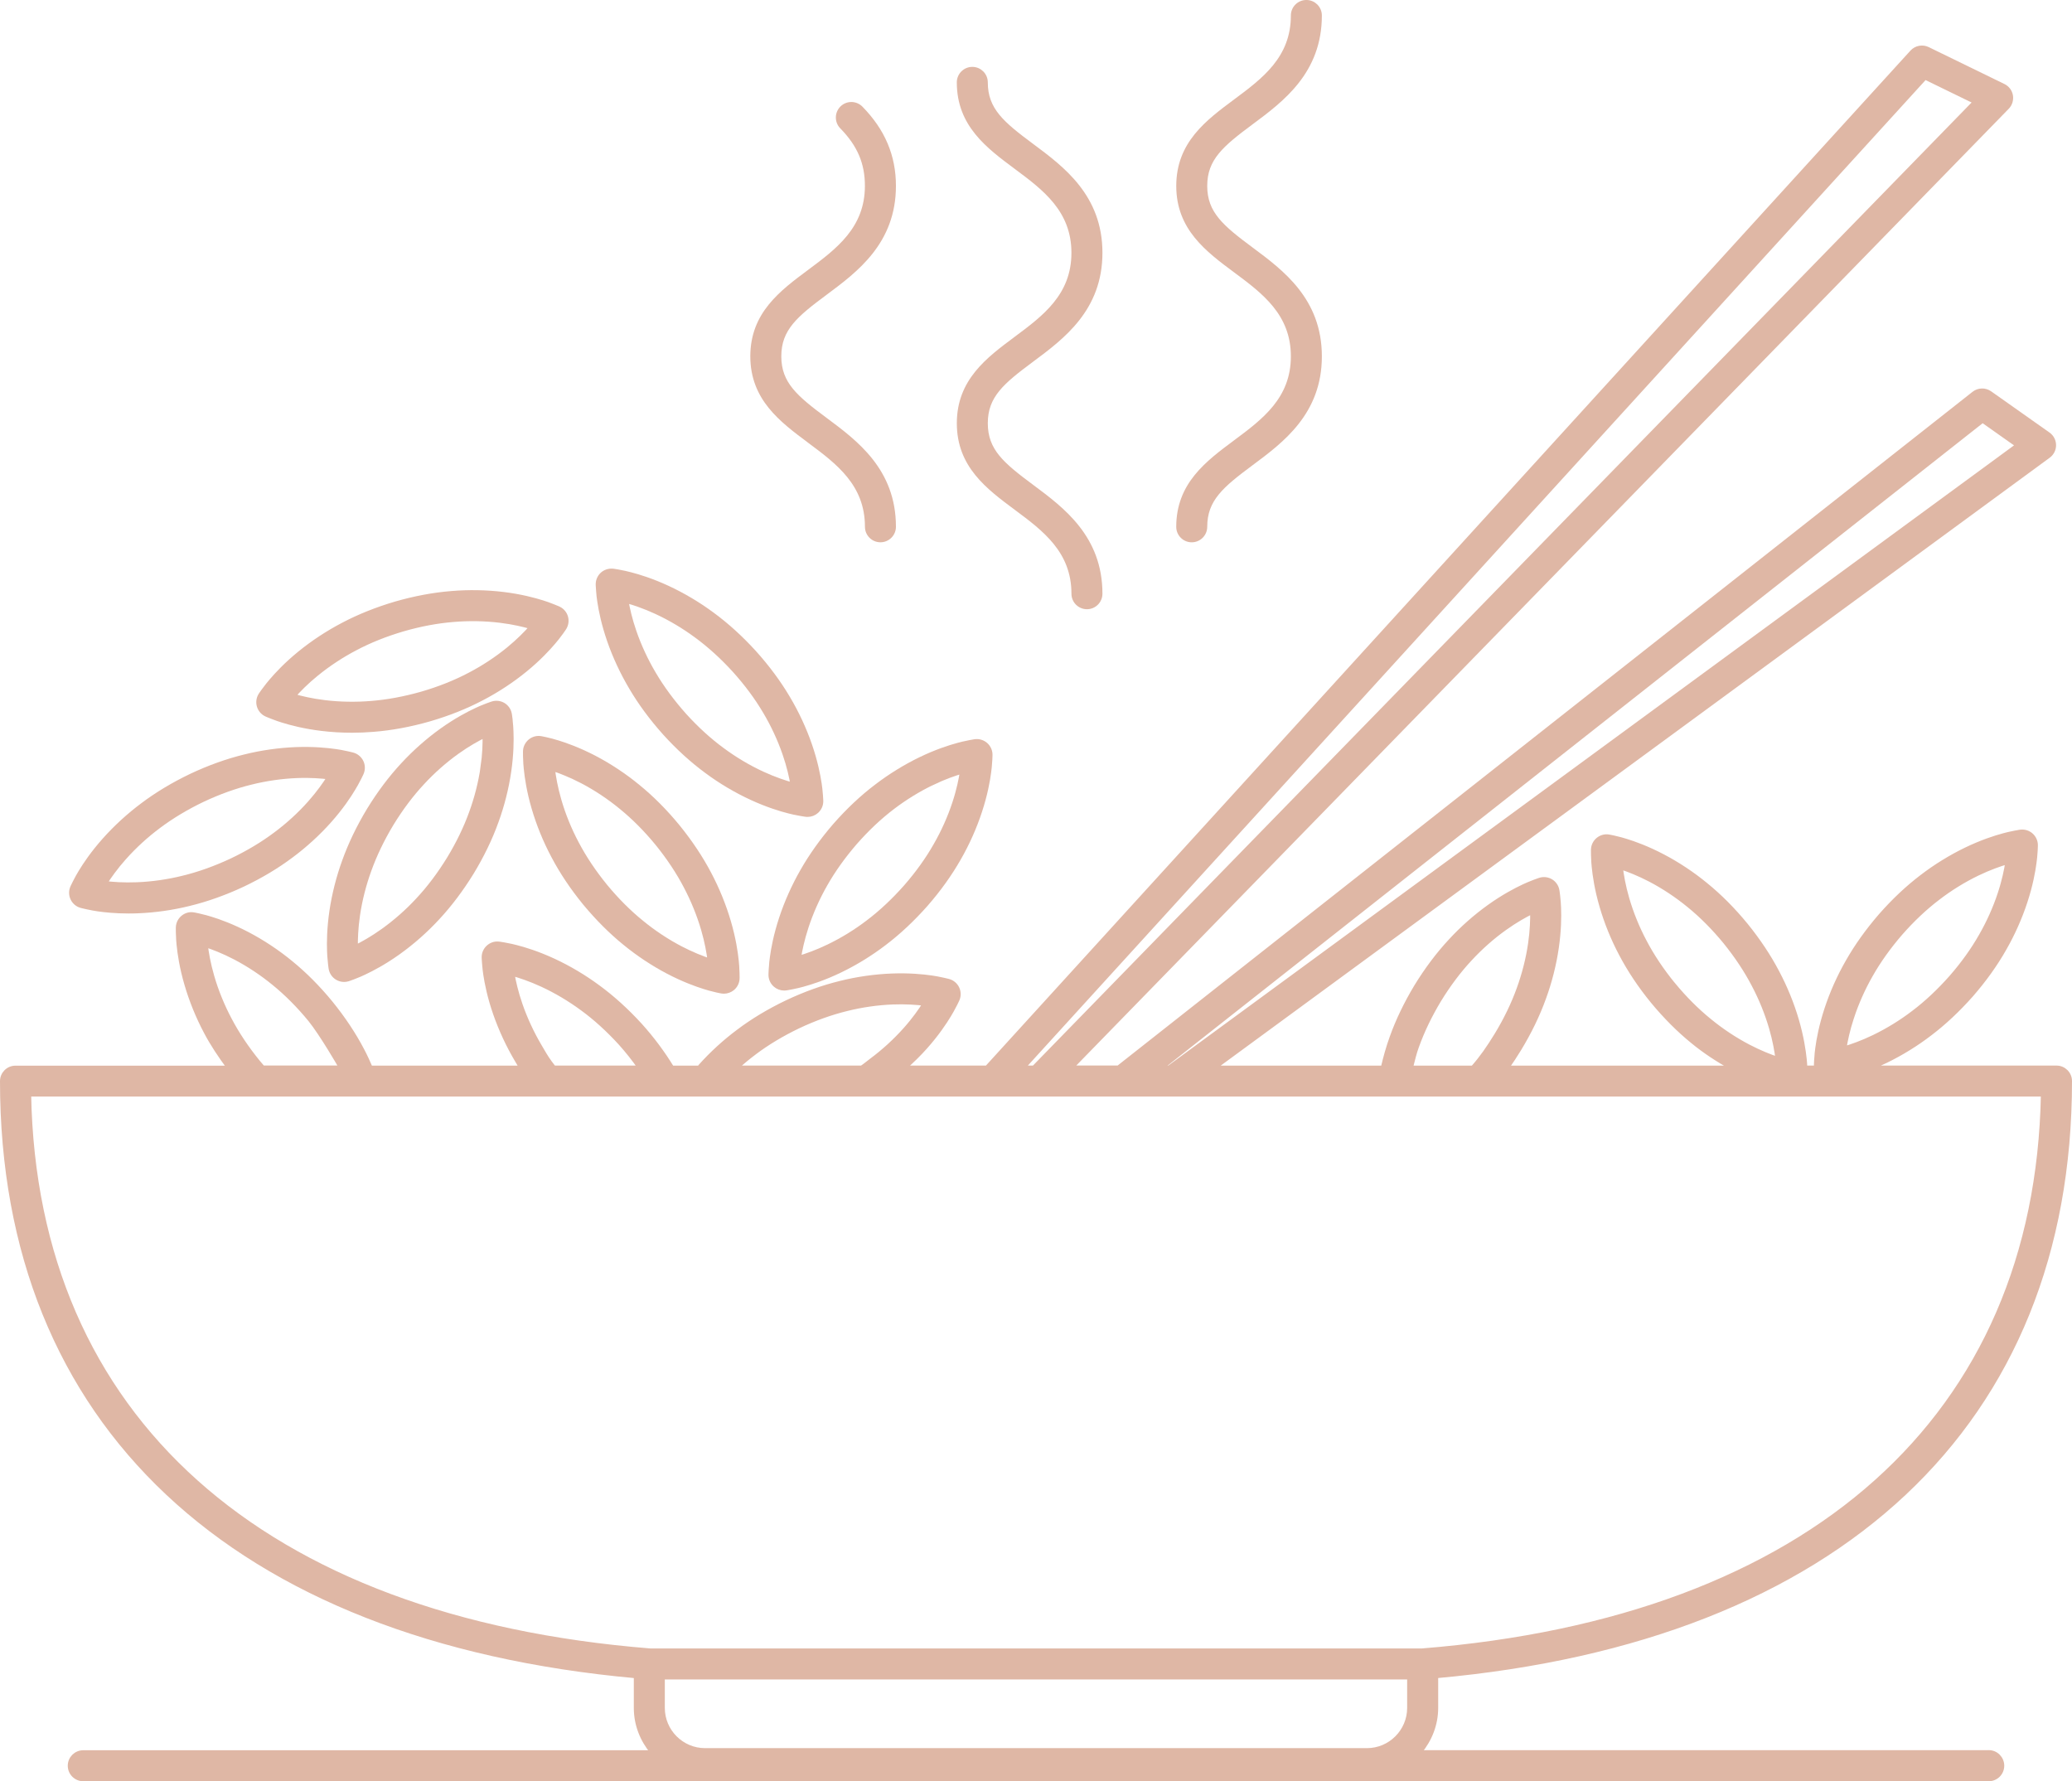 <svg viewBox="0 0 1096.41 942.59" xmlns="http://www.w3.org/2000/svg"><g fill="#dfb7a5" stroke="#dfb7a5" stroke-miterlimit="10" stroke-width="2"><path d="m42.64 479.39s1 .31 3.04.74l1.31.27c1.38.29 3.09.65 4.86.88 3.74.54 9.34 1.12 16.19 1.12 1.6 0 3.28-.02 5-.1 8.98-.35 18.37-1.69 27.14-3.88 9.25-2.24 18.77-5.63 28.34-10.1 9.5-4.51 18.17-9.7 25.75-15.4 7.32-5.44 14.33-11.85 20.26-18.54 6.11-6.86 10.25-13.08 12.57-16.98 1.03-1.64 1.85-3.21 2.51-4.49l.73-1.37c.84-1.63 1.23-2.63 1.23-2.63.73-1.85.65-3.96-.2-5.76s-2.43-3.2-4.32-3.82c0 0-1.02-.32-3.06-.76l-1.3-.27c-1.37-.29-3.06-.65-4.96-.9-4.63-.67-12.04-1.4-21.17-1.05-8.96.35-18.37 1.69-27.15 3.89-9.29 2.27-18.81 5.68-28.32 10.16-9.5 4.55-18.17 9.76-25.71 15.45-7.29 5.43-14.28 11.83-20.24 18.53-6.09 6.82-10.25 13.02-12.6 16.93-1.02 1.62-1.82 3.16-2.48 4.41l-.74 1.43c-.85 1.64-1.25 2.63-1.25 2.63-.74 1.86-.66 3.98.2 5.79s2.45 3.21 4.36 3.82zm23.28-25.42c5.32-5.99 11.57-11.71 18.12-16.59 6.83-5.14 14.66-9.84 23.27-13.97 8.61-4.05 17.21-7.15 25.6-9.19 7.87-1.97 16.26-3.17 24.25-3.48 7.15-.3 13.08.23 16.75.67-1.97 3.11-5.35 8.02-10.12 13.38-5.29 5.96-11.54 11.69-18.12 16.56-6.84 5.15-14.69 9.83-23.27 13.91-8.66 4.04-17.27 7.12-25.63 9.14-7.87 1.96-16.26 3.16-24.29 3.47-7.03.3-12.91-.18-16.65-.62 1.96-3.1 5.36-7.98 10.08-13.28z"/><path d="m140.6 378.09s.96.48 2.89 1.21l1.23.47c1.32.5 2.96 1.13 4.67 1.63 4.45 1.4 11.66 3.3 20.76 4.39 5.26.64 10.7.96 16.14.96 3.79 0 7.57-.16 11.28-.47 9.48-.74 19.41-2.57 29.57-5.47 10.07-2.93 19.46-6.66 27.88-11.1 8.06-4.19 16.01-9.41 22.96-15.09 7.15-5.83 12.21-11.3 15.12-14.75 1.29-1.46 2.33-2.87 3.18-4.01l.95-1.26c1.09-1.49 1.63-2.4 1.63-2.4 1.01-1.71 1.26-3.8.72-5.71-.55-1.91-1.88-3.54-3.66-4.45 0 0-.96-.49-2.9-1.23l-1.25-.48c-1.3-.5-2.9-1.13-4.73-1.67-4.45-1.4-11.64-3.31-20.73-4.41-8.9-1.08-18.38-1.25-27.43-.48-9.52.76-19.46 2.62-29.57 5.53-10.1 2.99-19.49 6.74-27.84 11.16-8.04 4.19-15.98 9.41-22.93 15.07-7.12 5.79-12.2 11.26-15.13 14.71-1.27 1.45-2.33 2.86-3.18 4l-.93 1.22c-1.12 1.5-1.67 2.41-1.67 2.41-1.02 1.73-1.29 3.83-.72 5.75.56 1.93 1.9 3.57 3.69 4.47zm27.02-21.38c6.21-5.07 13.3-9.73 20.52-13.5 7.55-4 16.03-7.39 25.19-10.08 9.14-2.64 18.12-4.32 26.72-5 8.1-.68 16.56-.54 24.5.43 7.13.86 12.9 2.29 16.43 3.32-2.43 2.75-6.54 7.04-12.11 11.59-6.2 5.06-13.29 9.72-20.52 13.48-7.6 4-16.08 7.38-25.18 10.02-9.2 2.62-18.19 4.29-26.76 4.96-8.1.68-16.56.53-24.53-.43-7-.84-12.71-2.23-16.33-3.28 2.44-2.77 6.54-7.03 12.06-11.51z"/><path d="m290.36 391.45-1.56-.38c-1.81-.43-2.88-.56-2.88-.56-1.97-.28-4 .34-5.52 1.61s-2.51 3.13-2.64 5.11c0 0-.06 1.05 0 3.14l.06 1.33c.05 1.41.11 3.17.32 4.95.46 4.64 1.52 12.03 4.11 20.87 2.5 8.61 6.07 17.41 10.33 25.41 4.43 8.45 10.03 16.86 16.71 25.03 6.71 8.1 13.85 15.25 21.2 21.22 7.01 5.75 14.93 11 22.87 15.17 8.12 4.26 15.14 6.8 19.48 8.14 1.79.59 3.47 1 4.82 1.32l1.63.41c1.78.42 2.82.56 2.82.56.31.05.64.06.96.06 1.67 0 3.3-.59 4.61-1.64 1.55-1.26 2.53-3.14 2.66-5.14 0 0 .07-1.07-.01-3.14l-.06-1.3c-.05-1.4-.12-3.14-.34-5.04-.47-4.64-1.56-11.99-4.13-20.76-2.51-8.62-6.09-17.43-10.32-25.41-4.4-8.41-10-16.82-16.66-25.04-6.64-8.1-13.78-15.28-21.17-21.28-7.03-5.79-14.95-11.04-22.89-15.19-8.16-4.27-15.18-6.79-19.5-8.11-1.86-.59-3.55-.99-4.93-1.32zm38.17 35.77c6.67 5.43 13.12 11.89 19.12 19.22 6.04 7.44 11.1 15.06 15.07 22.67 3.8 7.18 7 15.02 9.25 22.74 2 6.83 2.96 12.66 3.42 16.32-3.5-1.18-9.02-3.28-15.31-6.57-7.11-3.73-14.17-8.41-20.47-13.59-6.65-5.39-13.12-11.85-19.18-19.2-6.02-7.39-11.1-14.99-15.11-22.62-3.83-7.19-7.02-15.03-9.24-22.72-2-6.83-2.95-12.67-3.41-16.41 3.49 1.15 9.05 3.25 15.41 6.57 7.07 3.71 14.13 8.39 20.45 13.59z"/><path d="m441.79 436.56c-6.89 7.96-12.76 16.19-17.43 24.43-4.51 7.87-8.38 16.55-11.17 25.08-2.88 8.73-4.21 16.07-4.81 20.54-.29 1.88-.41 3.61-.5 5.02l-.13 1.61c-.13 1.84-.1 2.9-.1 2.9.06 2 .98 3.93 2.5 5.24 1.32 1.15 3.04 1.8 4.78 1.8.25 0 .5-.01.76-.04 0 0 1.04-.11 3.1-.53l1.31-.28c1.38-.29 3.09-.65 4.78-1.14 4.51-1.23 11.63-3.53 19.84-7.51 8.07-3.89 16.16-8.88 23.35-14.38 7.59-5.75 14.97-12.66 21.96-20.57 6.9-7.89 12.78-16.12 17.48-24.38 4.54-7.89 8.41-16.57 11.18-25.08 2.87-8.72 4.2-16.08 4.78-20.59.29-1.91.41-3.65.5-5.06l.12-1.59c.12-1.85.09-2.93.09-2.93-.07-1.99-1-3.89-2.5-5.2s-3.52-1.96-5.48-1.77c0 0-1.04.11-3.12.53l-1.31.28c-1.37.28-3.06.62-4.88 1.15-4.51 1.22-11.6 3.5-19.82 7.48-8.07 3.89-16.16 8.88-23.35 14.39-7.59 5.74-14.96 12.66-21.91 20.58zm51.51-22.04c6.43-3.11 12.07-5.02 15.61-6.06-.56 3.65-1.71 9.5-3.95 16.3-2.48 7.6-5.93 15.34-10.01 22.41-4.23 7.48-9.56 14.89-15.79 22.03-6.34 7.16-13 13.43-19.86 18.61-6.45 4.95-13.67 9.38-20.88 12.86-6.31 3.06-11.88 4.98-15.52 6.06.57-3.64 1.74-9.43 3.96-16.2 2.5-7.62 5.95-15.37 10-22.45 4.22-7.44 9.53-14.88 15.77-22.09 6.28-7.16 12.94-13.43 19.79-18.64 6.45-4.91 13.66-9.37 20.88-12.84z"/><path d="m316.49 313.49c.12 1.41.28 3.17.59 4.93.68 4.6 2.14 11.9 5.16 20.61 2.93 8.47 6.95 17.07 11.57 24.85 4.81 8.2 10.81 16.33 17.87 24.21 7.05 7.78 14.53 14.58 22.19 20.2 7.3 5.43 15.47 10.27 23.62 14.03 8.35 3.86 15.49 6.04 19.87 7.14 1.87.5 3.6.83 5 1.09l1.54.29c1.8.34 2.86.43 2.86.43.2.01.39.02.6.02 1.78 0 3.52-.67 4.85-1.87 1.49-1.33 2.38-3.24 2.43-5.22 0 0 .02-1.07-.16-3.2l-.12-1.33c-.12-1.39-.27-3.11-.57-4.98-.7-4.66-2.15-11.98-5.12-20.55-2.91-8.47-6.93-17.09-11.58-24.88-4.85-8.22-10.87-16.34-17.93-24.17-7.08-7.77-14.58-14.55-22.23-20.16-7.3-5.4-15.47-10.25-23.61-14.02-8.33-3.86-15.46-6.04-19.84-7.15-1.85-.5-3.56-.84-4.95-1.11l-1.56-.31c-1.81-.34-2.88-.43-2.88-.43-1.96-.12-4 .52-5.47 1.86-1.48 1.34-2.36 3.27-2.4 5.26 0 0-.01 1.07.17 3.14l.12 1.31zm30.74 10.5c7.27 3.36 14.55 7.69 21.12 12.55 6.91 5.05 13.69 11.21 20.1 18.23 6.38 7.08 11.83 14.41 16.21 21.84 4.18 7 7.75 14.68 10.36 22.23 2.34 6.73 3.59 12.56 4.21 16.22-3.54-.98-9.2-2.8-15.72-5.81-7.27-3.35-14.55-7.68-21.11-12.54-6.91-5.06-13.67-11.22-20.04-18.25-6.38-7.14-11.82-14.5-16.18-21.9-4.16-6.98-7.74-14.68-10.36-22.25-2.32-6.68-3.56-12.42-4.21-16.13 3.55 1 9.16 2.81 15.61 5.8z"/><path d="m270.21 380.47c-.19-1.81-.41-2.84-.41-2.84-.39-1.96-1.62-3.68-3.32-4.73-1.7-1.03-3.79-1.33-5.72-.8 0 0-1.02.29-2.99 1.04l-1.23.49c-1.32.52-2.96 1.15-4.56 1.95-4.23 1.97-10.85 5.43-18.32 10.78-7.3 5.22-14.41 11.51-20.55 18.17-6.5 6.98-12.57 15.06-18.07 24.06-5.44 9-9.8 18.11-13.01 27.05-3.1 8.52-5.44 17.72-6.74 26.62-1.33 9.07-1.4 16.52-1.23 21.07.04 1.92.21 3.65.36 5.04l.14 1.59c.18 1.8.38 2.82.38 2.82.38 1.97 1.61 3.71 3.32 4.77 1.15.71 2.48 1.08 3.83 1.08.65 0 1.3-.09 1.93-.27 0 0 1.02-.29 2.98-1.05l1.22-.49c1.32-.52 2.95-1.16 4.55-1.96 4.23-1.98 10.84-5.46 18.28-10.8 7.29-5.21 14.4-11.5 20.54-18.15 6.49-6.95 12.57-15.01 18.12-24.01 5.45-8.95 9.85-18.05 13.07-27.02 3.13-8.54 5.46-17.76 6.74-26.62 1.33-9.09 1.38-16.56 1.19-21.12-.04-1.93-.21-3.67-.36-5.07l-.13-1.57zm-14.94 25.69c-1.15 7.91-3.24 16.13-6.04 23.8-2.9 8.09-6.89 16.32-11.81 24.41-5.03 8.16-10.52 15.47-16.39 21.73-5.52 5.98-11.88 11.59-18.4 16.25-5.72 4.11-10.87 6.94-14.26 8.62-.05-3.7.1-9.61 1.13-16.63 1.16-7.93 3.25-16.16 6.04-23.82 2.89-8.06 6.85-16.31 11.76-24.46 4.98-8.14 10.46-15.45 16.33-21.74 5.51-5.99 11.86-11.59 18.36-16.25 5.77-4.13 10.97-6.96 14.35-8.63.09 3.7-.04 9.65-1.08 16.73z"/><path d="m1052.35 927.15h-300.96c5.3-6.37 8.63-14.45 8.63-23.36v-16.72c213.23-19.22 335.39-133.7 335.39-314.99 0-3.98-3.23-7.2-7.2-7.2h-97.82c2.38-.96 4.85-2 7.5-3.3 8.07-3.9 16.16-8.88 23.34-14.38 7.59-5.75 14.96-12.66 21.96-20.57 6.9-7.91 12.79-16.13 17.48-24.4 4.54-7.89 8.41-16.57 11.18-25.08 2.87-8.71 4.19-16.08 4.78-20.59.29-1.95.42-3.72.52-5.15l.11-1.5c.12-1.85.09-2.93.09-2.93-.07-1.99-1-3.89-2.5-5.2s-3.52-1.96-5.48-1.77c0 0-1.04.11-3.12.53l-1.3.27c-1.37.28-3.06.62-4.88 1.15-4.51 1.22-11.59 3.5-19.82 7.48-8.06 3.89-16.15 8.87-23.35 14.4-7.6 5.77-14.96 12.7-21.91 20.62-6.89 7.96-12.76 16.19-17.43 24.43-4.51 7.87-8.38 16.53-11.17 25.08-2.87 8.72-4.21 16.05-4.81 20.54-.29 1.88-.41 3.61-.5 5.02l-.13 1.61c-.13 1.84-.1 2.9-.1 2.9.01.29.16.55.2.83h-5.72c-.05-1.27-.1-2.65-.29-4.26-.48-4.66-1.57-12.02-4.13-20.76-2.51-8.63-6.1-17.43-10.33-25.39-4.39-8.4-9.98-16.82-16.66-25.05-6.66-8.12-13.79-15.29-21.17-21.28-7.03-5.79-14.95-11.04-22.88-15.18-8.14-4.27-15.17-6.79-19.5-8.11-1.81-.59-3.5-1-4.88-1.33l-1.57-.38c-1.81-.43-2.88-.56-2.88-.56-1.99-.27-4 .35-5.52 1.61-1.54 1.26-2.51 3.13-2.64 5.11 0 0-.06 1.05 0 3.14l.06 1.33c.05 1.41.11 3.17.32 4.96.46 4.64 1.52 12.03 4.11 20.85 2.48 8.59 6.06 17.4 10.33 25.43 4.44 8.46 10.05 16.87 16.72 25.02 6.7 8.1 13.84 15.25 21.2 21.23 6.25 5.14 13.26 9.74 20.34 13.67h-118.29c2.1-2.99 4.14-6.11 6.37-9.74 5.45-8.96 9.85-18.07 13.07-27.02 3.13-8.55 5.46-17.76 6.74-26.63 1.33-9.06 1.38-16.53 1.2-21.12-.05-1.92-.23-3.65-.36-5.05l-.16-1.59c-.19-1.81-.41-2.84-.41-2.84-.39-1.96-1.62-3.68-3.32-4.73-1.7-1.03-3.8-1.34-5.72-.8 0 0-1.02.29-2.99 1.04l-1.25.5c-1.32.52-2.94 1.15-4.55 1.93-4.23 1.97-10.86 5.44-18.32 10.78-7.31 5.23-14.43 11.51-20.54 18.17-6.5 6.98-12.57 15.06-18.09 24.06-5.44 9.01-9.82 18.12-13 27.03-1.89 5.2-3.39 10.59-4.66 16.01h-88.8l441.16-323.52c1.86-1.37 2.96-3.55 2.94-5.87s-1.15-4.49-3.05-5.82l-30.9-21.82c-2.59-1.82-6.1-1.74-8.62.23l-452.27 356.43c-.12.09-.17.23-.27.31h-24.72l495.07-507.99c1.61-1.66 2.33-3.98 1.95-6.27-.39-2.27-1.86-4.22-3.94-5.23l-40.07-19.54c-2.87-1.39-6.32-.74-8.48 1.62l-489.47 537.38s-.01.02-.02.04h-43.18c3.82-3.42 7.48-6.98 10.78-10.7 6.1-6.85 10.25-13.07 12.59-16.98 1.04-1.66 1.86-3.24 2.51-4.5l.71-1.32c.85-1.64 1.25-2.65 1.25-2.65.74-1.86.65-3.98-.21-5.79-.86-1.8-2.45-3.2-4.36-3.8 0 0-1-.31-3.01-.74l-1.3-.27c-1.38-.29-3.1-.65-4.89-.89-4.63-.68-12.1-1.41-21.23-1.05-8.98.35-18.37 1.69-27.16 3.89-9.3 2.27-18.82 5.69-28.31 10.18-9.5 4.54-18.16 9.74-25.71 15.45-7.25 5.4-14.26 11.81-20.26 18.54-.18.2-.24.46-.39.67h-14.39c-4.67-7.66-10.23-15.2-16.81-22.5-7.13-7.8-14.62-14.58-22.23-20.15-7.31-5.41-15.47-10.26-23.59-14.02-8.33-3.86-15.46-6.04-19.84-7.15-1.85-.5-3.55-.84-4.95-1.09l-1.57-.31c-1.85-.35-2.93-.43-2.93-.43-2.02-.18-3.97.55-5.44 1.88-1.48 1.34-2.35 3.25-2.39 5.24 0 0-.01 1.05.17 3.14l.12 1.31c.12 1.41.28 3.17.57 4.95.7 4.62 2.15 11.95 5.16 20.59 2.94 8.5 6.95 17.1 11.57 24.86l.83 1.41c.5.85.93 1.56 1.34 2.27h-79.5c-1.34-3.07-2.73-6.18-4.36-9.23-4.4-8.43-10-16.84-16.66-25.05-6.64-8.1-13.77-15.27-21.17-21.28-7.03-5.79-14.95-11.03-22.88-15.18-8.14-4.26-15.17-6.79-19.51-8.11-1.86-.6-3.57-1.01-4.97-1.34l-1.5-.37c-1.79-.42-2.83-.56-2.83-.56-1.99-.31-4.02.31-5.55 1.59-1.55 1.26-2.52 3.14-2.65 5.14 0 0-.06 1.07 0 3.16l.06 1.32c.05 1.41.11 3.17.32 4.96.46 4.64 1.52 12.02 4.11 20.85 2.48 8.57 6.06 17.38 10.33 25.41 3.31 6.32 7.48 12.55 12.04 18.72h-112.72c-3.98 0-7.2 3.23-7.2 7.2 0 181.14 121.96 295.57 335.39 314.96v16.75c0 8.91 3.32 16.99 8.63 23.36h-300.96c-3.98 0-7.2 3.22-7.2 7.2s3.23 7.2 7.2 7.2h1008.3c3.98 0 7.2-3.23 7.2-7.2s-3.21-7.26-7.19-7.26zm-72.29-388.67c2.5-7.63 5.95-15.37 10-22.45 4.22-7.44 9.53-14.88 15.77-22.09 6.28-7.16 12.94-13.43 19.79-18.64 6.46-4.97 13.67-9.41 20.87-12.88 6.45-3.11 12.09-5.02 15.61-6.06-.56 3.66-1.71 9.5-3.95 16.31-2.48 7.6-5.93 15.32-10.01 22.41-4.23 7.46-9.55 14.89-15.79 22.03-6.34 7.16-13 13.43-19.86 18.61-6.45 4.95-13.67 9.38-20.89 12.88-6.34 3.07-11.89 4.98-15.52 6.06.6-3.63 1.75-9.44 3.98-16.18zm-94.55-17.63c-6.01-7.37-11.1-14.97-15.11-22.61-3.83-7.2-7.02-15.05-9.25-22.73-1.99-6.82-2.94-12.66-3.39-16.4 3.5 1.16 9.07 3.25 15.41 6.57 7.08 3.7 14.14 8.39 20.45 13.57 6.66 5.41 13.1 11.89 19.12 19.22 6.04 7.46 11.1 15.07 15.07 22.68 3.8 7.16 7 15.01 9.25 22.73 1.99 6.79 2.95 12.65 3.42 16.32-3.5-1.16-9.02-3.27-15.31-6.57-7.11-3.73-14.17-8.41-20.47-13.59-6.65-5.38-13.12-11.86-19.18-19.2zm-534.72 366.88h394.81v16.05c0 12.3-10.01 22.31-22.31 22.31h-350.19c-12.3 0-22.31-10.01-22.31-22.31v-16.05s0 0 0 0zm399.09-333.97c2.88-8.05 6.84-16.3 11.76-24.46 4.98-8.14 10.47-15.45 16.34-21.74 5.5-5.96 11.83-11.58 18.36-16.23 5.77-4.14 10.97-6.97 14.35-8.64.06 3.71-.07 9.67-1.11 16.73-1.15 7.91-3.24 16.13-6.04 23.81-2.9 8.07-6.88 16.31-11.81 24.41-4.32 7.01-7.69 11.9-12.41 17.26h-32.6c.97-3.73 1.82-7.52 3.14-11.12zm299.22-331.04 18.34 12.95-448.92 329.21h-3.53zm-30.41-181.57 26.27 12.8-497.93 510.92h-5.39zm-619.42 516.04c6.83-5.15 14.68-9.85 23.27-13.97 8.58-4.05 17.18-7.14 25.59-9.19 7.87-1.97 16.26-3.17 24.25-3.48 7.05-.27 13 .21 16.74.67-1.97 3.12-5.35 8.03-10.12 13.38-5.32 5.99-11.57 11.71-18.12 16.56l-2.51 1.95c-.85.67-1.46 1.13-2.44 1.77h-65.96c3-2.71 6.12-5.3 9.3-7.68zm-112.54-1.87-.86-1.46c-4.15-6.97-7.73-14.65-10.36-22.25-2.32-6.65-3.56-12.4-4.22-16.13 3.55 1 9.18 2.82 15.62 5.81 7.25 3.36 14.54 7.69 21.12 12.55 6.88 5.02 13.64 11.16 20.1 18.23 3.78 4.19 7.12 8.48 10.2 12.82h-45.18c-3.12-3.97-4.02-5.48-6.43-9.56zm-149.98 6.73c-6.01-7.37-11.1-14.97-15.11-22.62-3.83-7.21-7.03-15.06-9.24-22.72-2-6.83-2.95-12.66-3.41-16.4 3.5 1.16 9.07 3.25 15.42 6.57 7.07 3.7 14.14 8.39 20.45 13.57 6.68 5.43 13.12 11.9 19.12 19.22 6.04 7.45 15.85 24.35 16.27 25.19h-41.1l-2.41-2.82zm-121.3 17.23h1065.5c-3.25 170.52-122.59 277.54-328.59 294.06h-408.19c-206.04-16.49-325.43-123.52-328.69-294.06h-.03z"/><path d="m428.32 233.57c14.93 11.1 30.37 22.59 30.37 45.2 0 3.98 3.23 7.2 7.2 7.2s7.2-3.23 7.2-7.2c0-29.84-20.06-44.76-36.19-56.76-15.62-11.62-24.47-18.9-24.47-33.45s8.83-21.82 24.48-33.45c16.12-11.99 36.18-26.9 36.18-56.75 0-15.77-5.71-29.26-17.45-41.22-2.8-2.84-7.34-2.88-10.19-.1-2.83 2.79-2.88 7.34-.1 10.19 9.21 9.38 13.32 18.98 13.32 31.13 0 22.61-15.45 34.09-30.39 45.21-14.87 11.06-30.25 22.5-30.25 44.99.02 22.47 15.4 33.91 30.29 44.99z"/><path d="m537.58 179c-14.88 11.06-30.27 22.51-30.27 44.99s15.38 33.93 30.28 45c14.93 11.1 30.37 22.59 30.37 45.2 0 3.98 3.23 7.2 7.2 7.2s7.2-3.23 7.2-7.2c0-29.84-20.06-44.76-36.19-56.76-15.62-11.62-24.47-18.9-24.47-33.45s8.83-21.82 24.48-33.45c16.12-11.99 36.18-26.9 36.18-56.75s-20.06-44.76-36.19-56.76c-15.62-11.62-24.47-18.9-24.47-33.43 0-3.98-3.23-7.2-7.2-7.2s-7.2 3.23-7.2 7.2c0 22.49 15.4 33.93 30.28 45 14.93 11.1 30.37 22.59 30.37 45.2s-15.43 34.09-30.37 45.2z"/><path d="m653.66 233.79c-14.87 11.06-30.25 22.5-30.25 44.99 0 3.98 3.23 7.2 7.2 7.2s7.2-3.23 7.2-7.2c0-14.53 8.83-21.82 24.47-33.45 16.13-11.99 36.19-26.9 36.19-56.76s-20.06-44.76-36.19-56.75c-15.62-11.62-24.47-18.9-24.47-33.43s8.83-21.82 24.47-33.45c16.12-11.98 36.19-26.89 36.19-56.75 0-3.98-3.23-7.2-7.2-7.2s-7.2 3.23-7.2 7.2c0 22.62-15.45 34.1-30.4 45.21-14.87 11.06-30.25 22.5-30.25 44.99s15.4 33.93 30.28 44.99c14.94 11.1 30.37 22.59 30.37 45.2 0 22.6-15.45 34.08-30.41 45.2z"/></g></svg>
